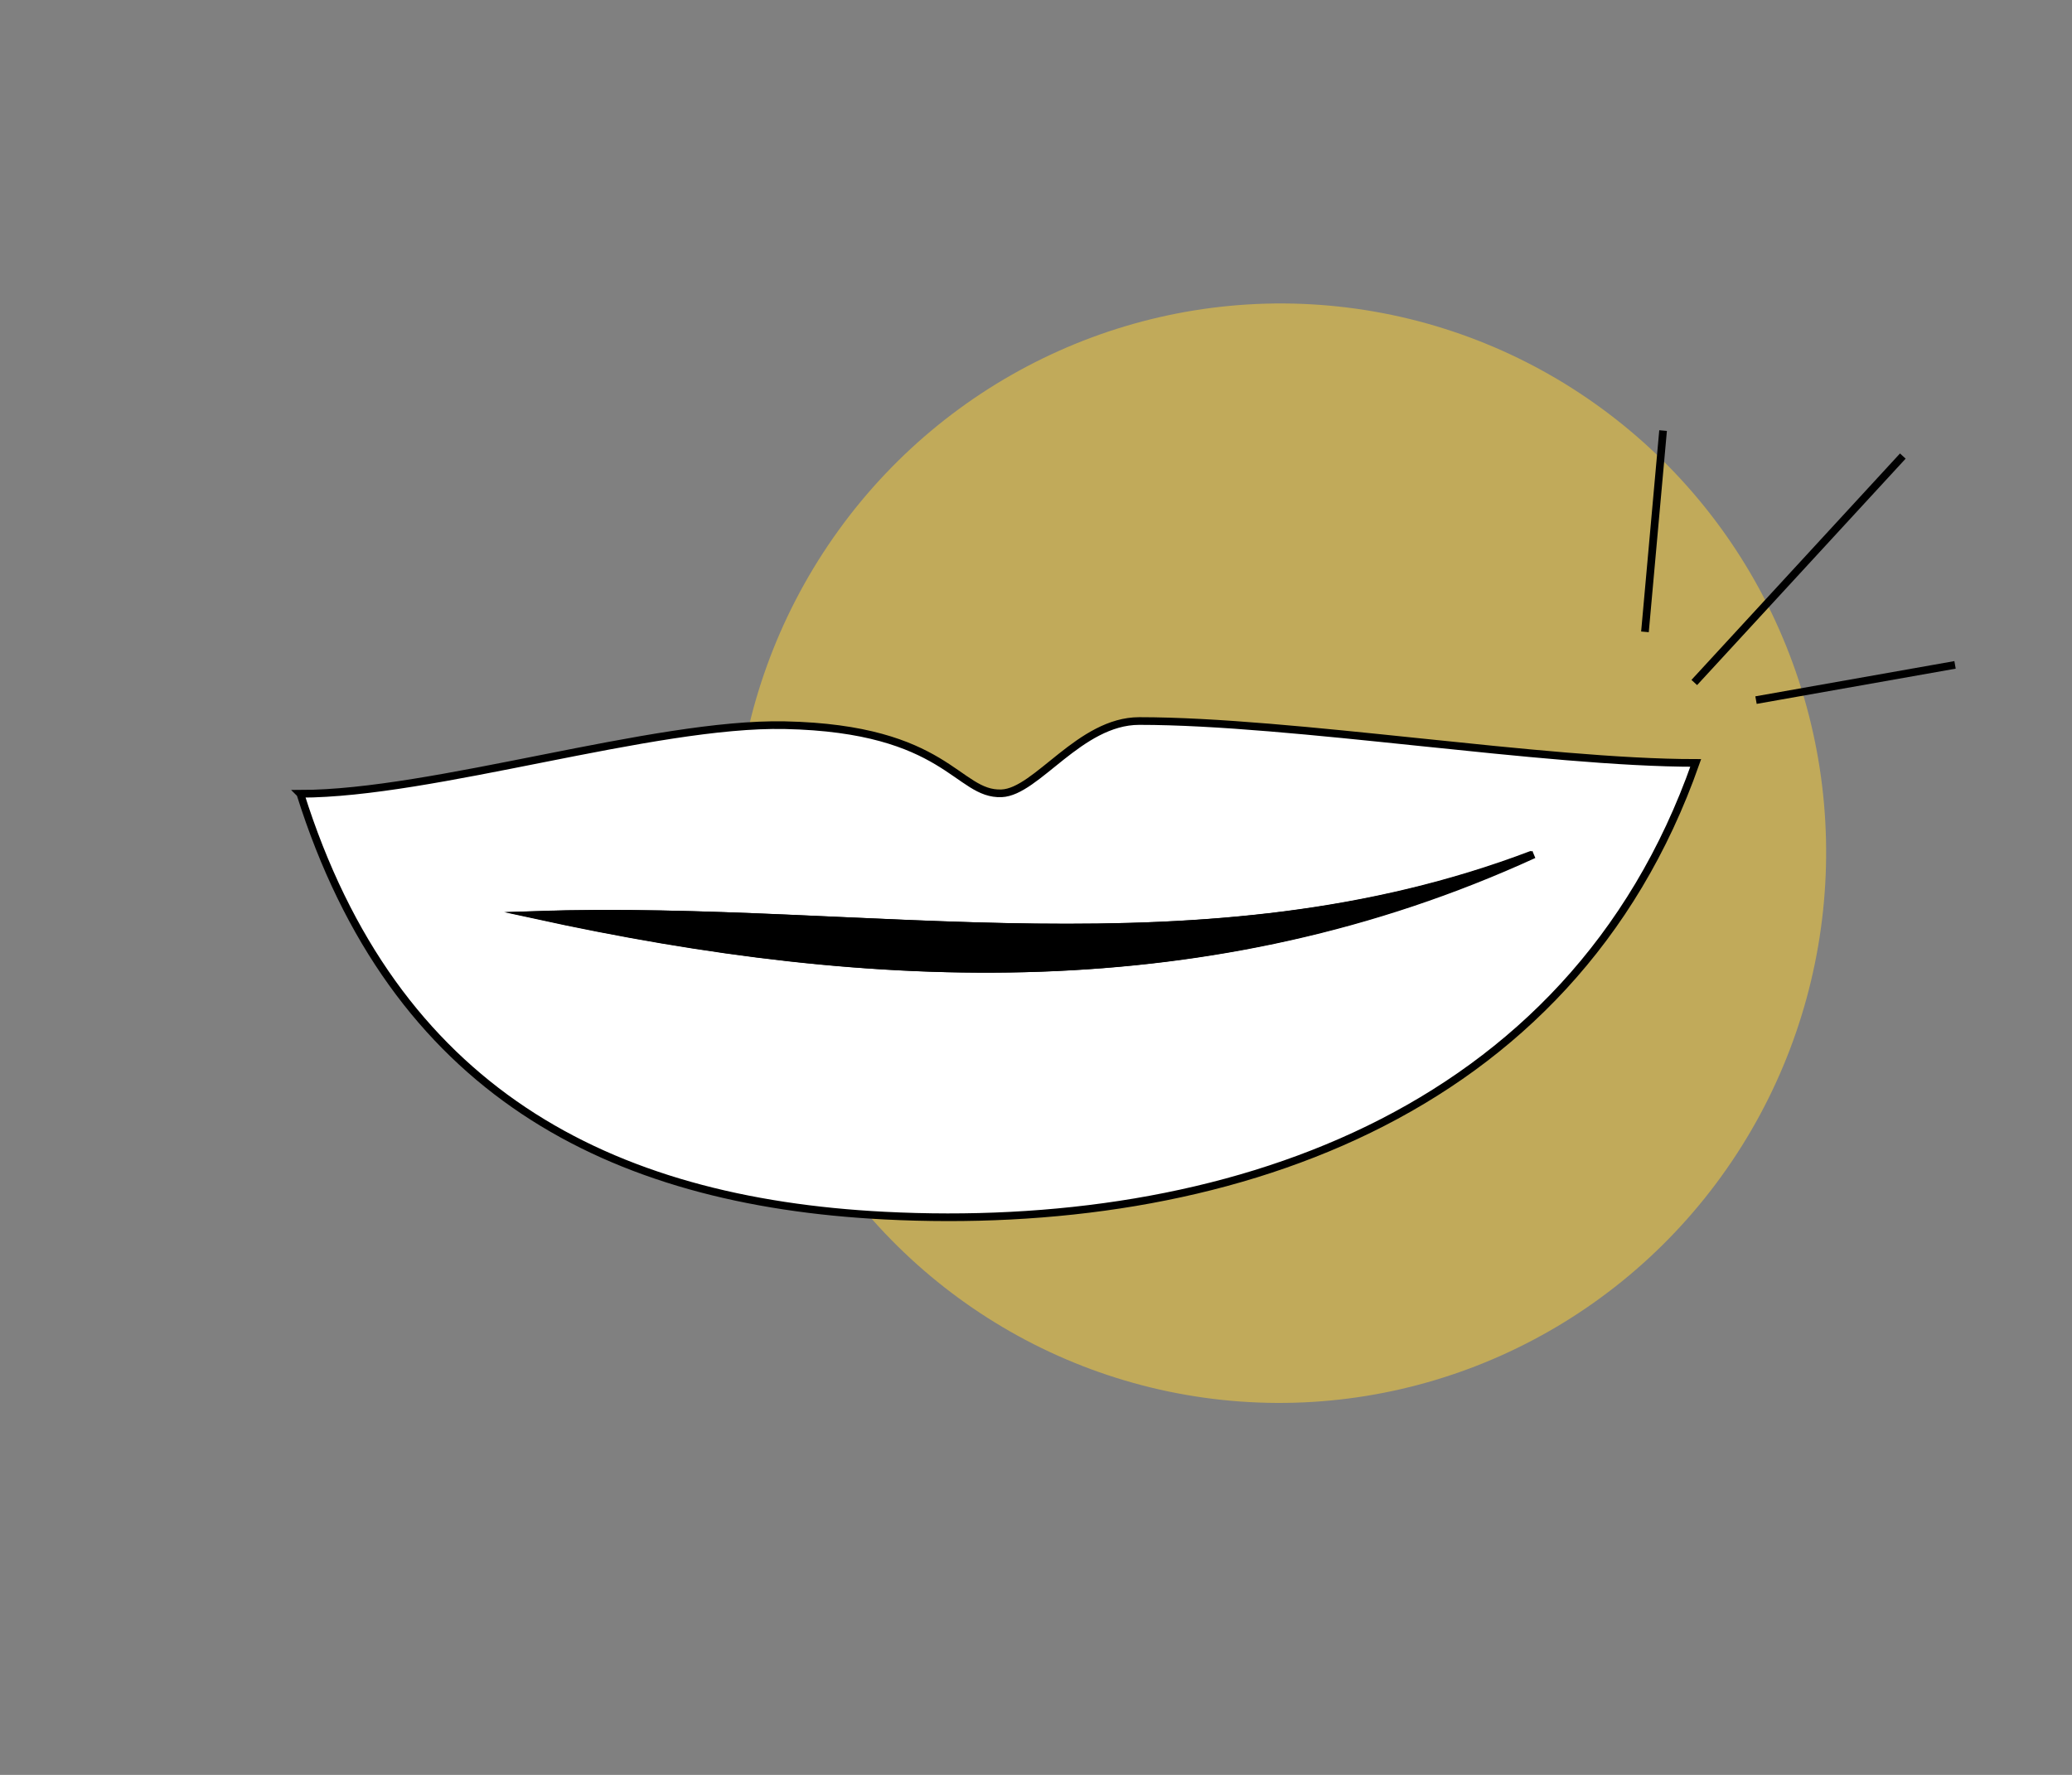 <svg xmlns="http://www.w3.org/2000/svg" id="Calque_1" data-name="Calque 1" viewBox="0 0 2161.85 1852.17"><rect x="0" y="0" width="2161.85" height="1852.17" fill="#808080" stroke="none"/><ellipse cx="1335.62" cy="890.41" rx="573.71" ry="569.74" transform="translate(309.76 2125.03) rotate(-83.97)" style="fill: #fed136; opacity: .51; stroke-width: 0px;"></ellipse><g><path d="m313.38,828.34c138.19,0,368.85-74.39,505.41-71.59,169.65,3.49,179.7,73.01,226.24,71.1,36.69-1.54,81.6-75.44,143.62-75.44,160.28,0,421.99,43.74,580.61,43.74-130.41,371.64-496.37,490.25-846.45,472.38-288.22-14.71-512.06-130.45-609.43-440.15v-.04Zm1286.86,63.36c-342.58,130.41-694.32,51.48-1040.38,63.08,353.72,77.22,703.84,91.05,1040.38-63.08Z" style="fill: #fff; stroke: #000; stroke-miterlimit: 10; stroke-width: 8px;"></path><path d="m1598.5,891.7c-336.54,154.12-686.65,140.3-1040.38,63.08,346.06-11.59,697.8,67.33,1040.38-63.08Z" style="stroke: #000; stroke-miterlimit: 10; stroke-width: 8px;"></path></g><g><line x1="1767.75" y1="712.21" x2="1985.33" y2="475.91" style="fill: #fff; stroke: #000; stroke-miterlimit: 10; stroke-width: 8px;"></line><path d="m1832.16,730.59l207.66-36.77-207.66,36.77Z" style="fill: #fff; stroke: #000; stroke-miterlimit: 10; stroke-width: 8px;"></path><path d="m1735.2,449.32l-18.91,210.04,18.91-210.04Z" style="fill: #fff; stroke: #000; stroke-miterlimit: 10; stroke-width: 8px;"></path></g></svg>